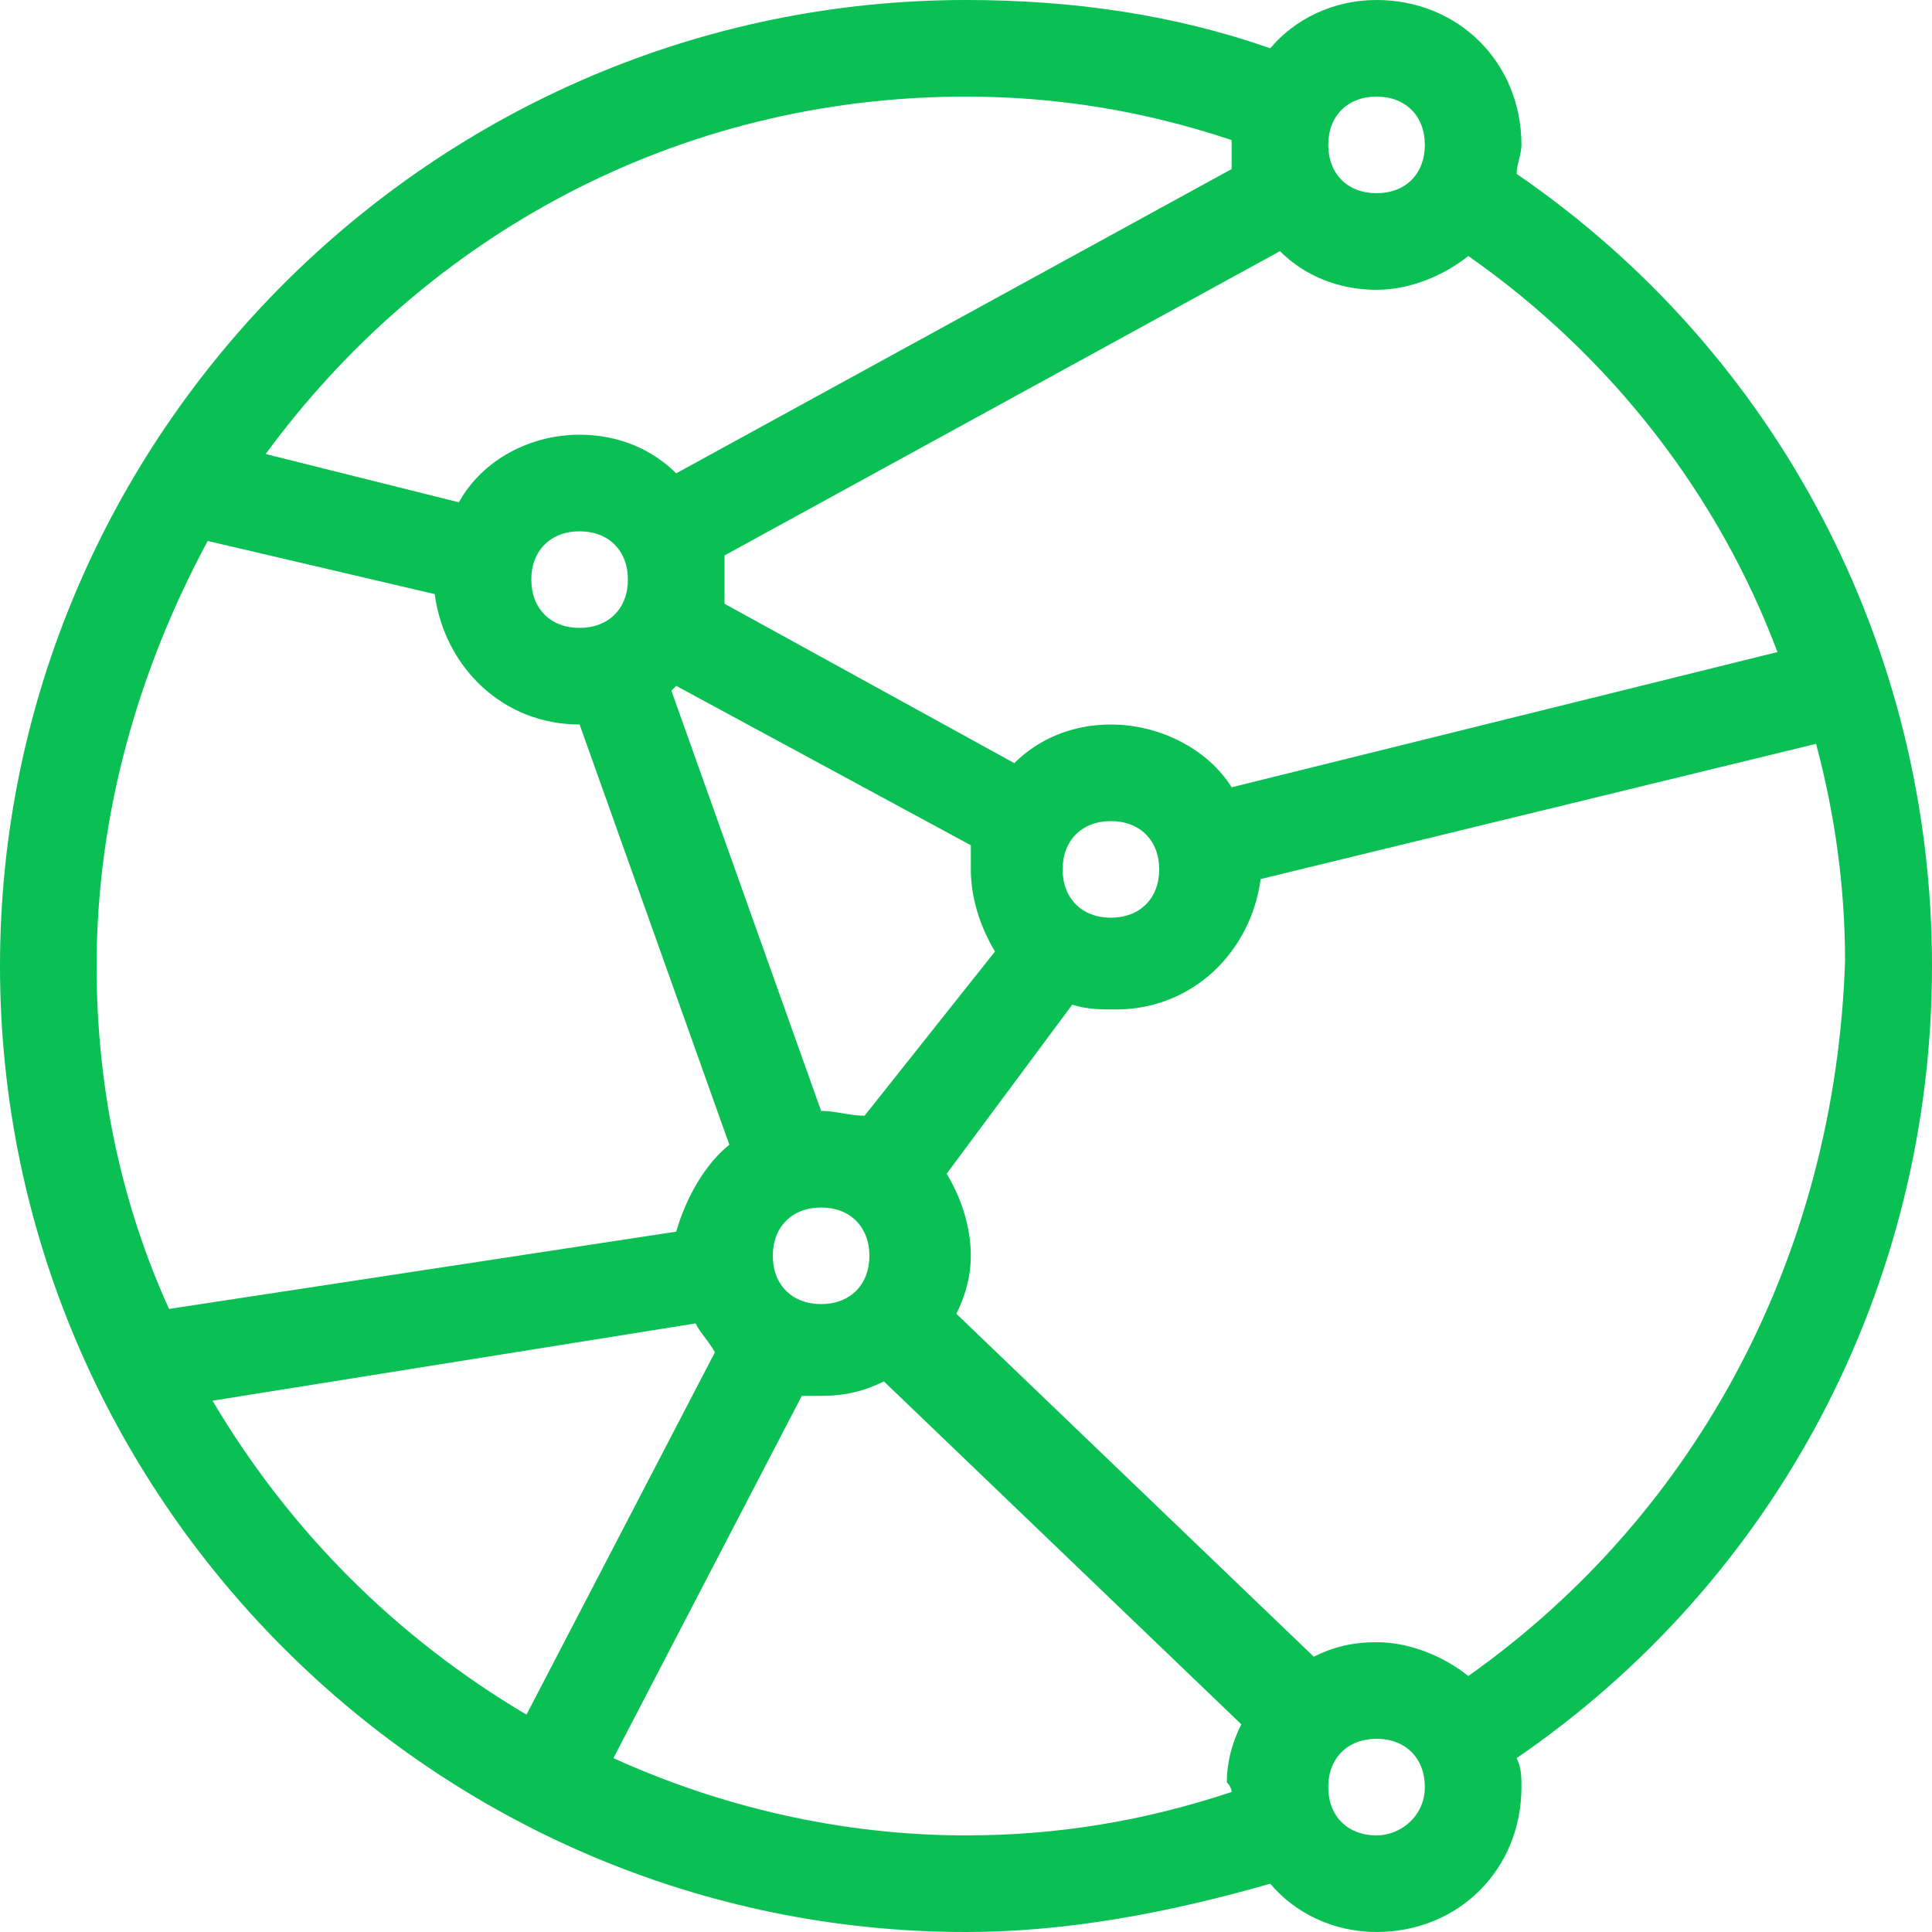 <svg xmlns="http://www.w3.org/2000/svg" xmlns:xlink="http://www.w3.org/1999/xlink" id="Layer_1" x="0px" y="0px" viewBox="0 0 40 40" style="enable-background:new 0 0 40 40;" xml:space="preserve"><style type="text/css">	.st0{fill:#0ABF53;}</style><path class="st0" d="M40,20c0-6.6-3.2-12.7-8.6-16.4c0-0.2,0.1-0.4,0.1-0.6c0-1.7-1.3-3-3-3c-0.9,0-1.7,0.4-2.2,1 c-2-0.7-4.1-1-6.3-1C9,0,0,9,0,20s9,20,20,20c2.1,0,4.2-0.4,6.3-1c0.5,0.6,1.3,1,2.2,1c1.7,0,3-1.3,3-3c0-0.2,0-0.4-0.1-0.6 C36.8,32.7,40,26.6,40,20z M28.5,2c0.6,0,1,0.4,1,1s-0.4,1-1,1s-1-0.4-1-1S27.9,2,28.5,2z M26.5,5.2C27,5.7,27.7,6,28.5,6 c0.7,0,1.4-0.3,1.9-0.7c3,2.1,5.2,5,6.4,8.2l-11.3,2.8C25,15.5,24,15,23,15c-0.8,0-1.5,0.3-2,0.8l-6-3.3c0-0.2,0-0.3,0-0.5 s0-0.3,0-0.5L26.5,5.2z M24,18c0,0.6-0.4,1-1,1s-1-0.4-1-1s0.4-1,1-1S24,17.4,24,18z M17.9,23.1c-0.3,0-0.6-0.1-0.9-0.1l0,0 l-3.1-8.7l0.1-0.1l6.1,3.3c0,0.2,0,0.3,0,0.5c0,0.6,0.2,1.2,0.5,1.7L17.9,23.1z M18,26c0,0.6-0.4,1-1,1s-1-0.4-1-1s0.4-1,1-1 S18,25.4,18,26z M20,2c1.9,0,3.7,0.3,5.5,0.9V3c0,0.2,0,0.3,0,0.5L14,9.8C13.5,9.3,12.8,9,12,9c-1,0-2,0.5-2.5,1.4l-4-1 C8.8,4.9,14,2,20,2z M13,12c0,0.6-0.4,1-1,1s-1-0.4-1-1s0.4-1,1-1S13,11.4,13,12z M2,20c0-3.2,0.9-6.2,2.3-8.8L9,12.3 c0.2,1.5,1.4,2.7,3,2.7l0,0l3.1,8.7c-0.5,0.4-0.9,1.1-1.1,1.8L3.5,27.1C2.5,24.9,2,22.5,2,20z M4.4,29l10-1.6 c0.1,0.2,0.3,0.4,0.4,0.6l-3.9,7.5C8.2,33.9,6,31.7,4.4,29z M25.5,37.1C23.7,37.7,21.9,38,20,38c-2.6,0-5.1-0.6-7.3-1.6l3.9-7.5 c0.1,0,0.3,0,0.4,0c0.5,0,0.9-0.1,1.3-0.3l7.4,7.1c-0.2,0.4-0.3,0.8-0.3,1.2C25.5,37,25.5,37.1,25.5,37.1z M28.5,38 c-0.6,0-1-0.4-1-1s0.4-1,1-1s1,0.4,1,1S29,38,28.5,38z M30.4,34.7c-0.5-0.4-1.2-0.7-1.9-0.7c-0.5,0-0.9,0.1-1.3,0.3l-7.4-7.1 c0.2-0.4,0.3-0.8,0.3-1.2c0-0.6-0.2-1.2-0.5-1.7l2.6-3.5c0.3,0.1,0.6,0.1,0.9,0.1c1.6,0,2.8-1.2,3-2.7l11.5-2.8 c0.4,1.5,0.6,3,0.6,4.5C38,25.9,35.2,31.3,30.4,34.7z"></path></svg>